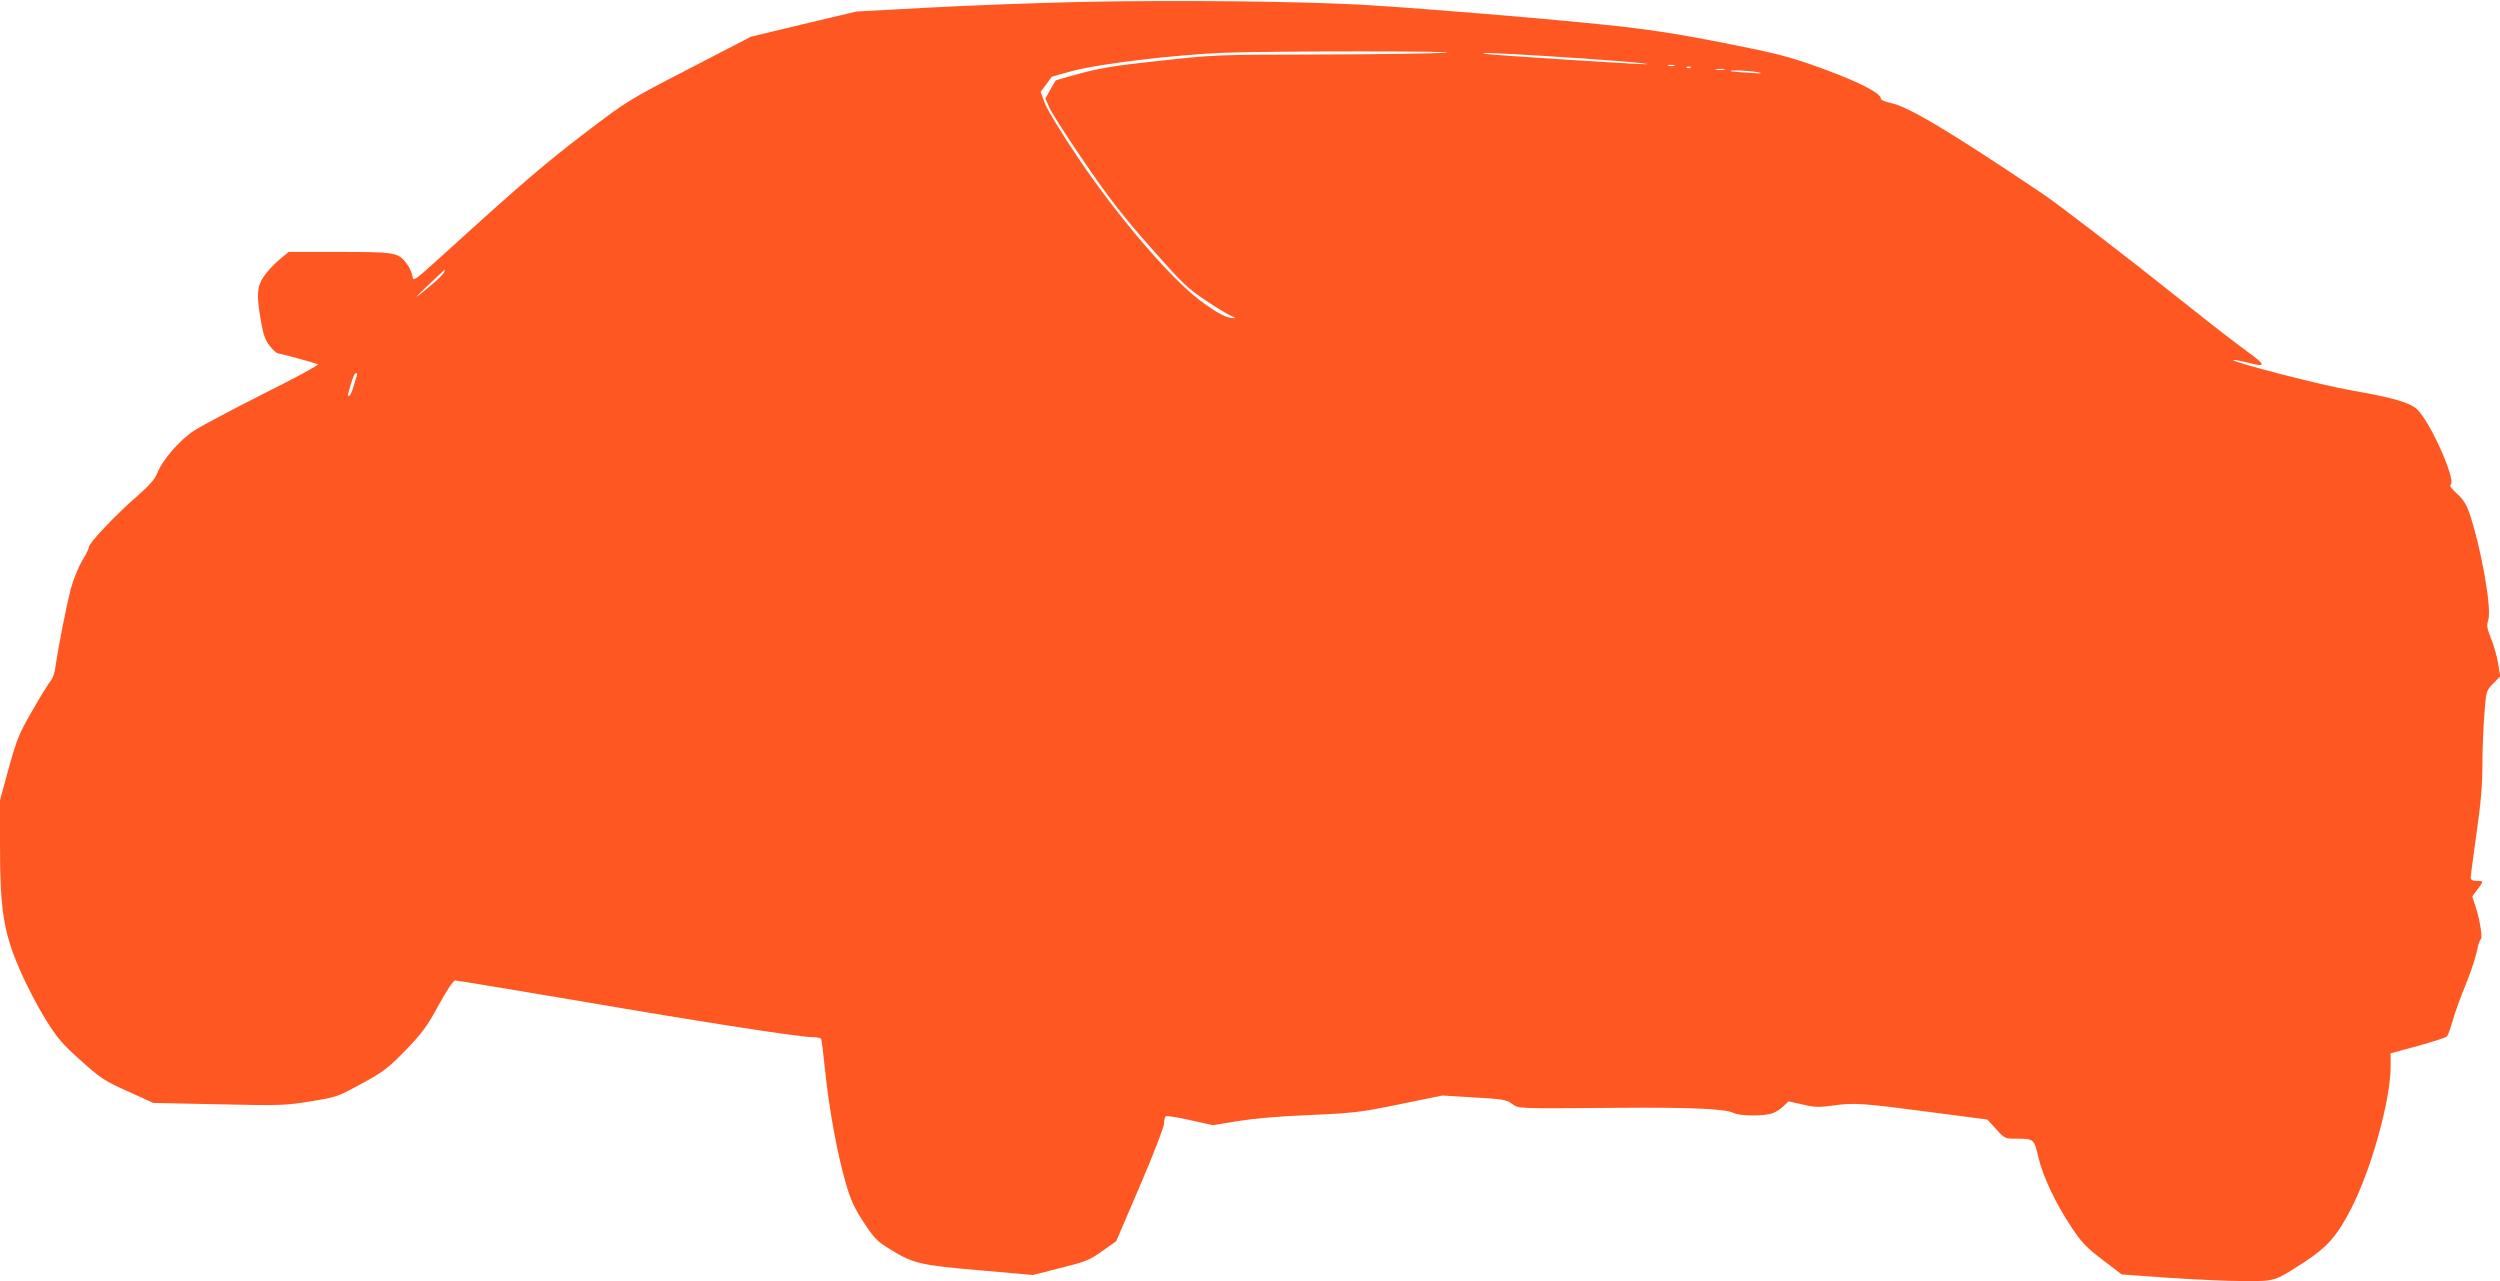 <?xml version="1.0" standalone="no"?>
<!DOCTYPE svg PUBLIC "-//W3C//DTD SVG 20010904//EN"
 "http://www.w3.org/TR/2001/REC-SVG-20010904/DTD/svg10.dtd">
<svg version="1.0" xmlns="http://www.w3.org/2000/svg"
 width="1280pt" height="656pt" viewBox="0 0 1280 656"
 preserveAspectRatio="xMidYMid meet">
<g transform="translate(0,656) scale(0.1,-0.1)"
fill="#ff5722" stroke="none">
<path d="M5530 6550 c-223 -5 -571 -18 -775 -29 l-370 -20 -270 -64 -270 -65
-315 -163 c-312 -161 -317 -164 -530 -326 -206 -157 -338 -270 -715 -613 -166
-150 -170 -154 -173 -125 -2 17 -15 45 -28 63 -46 60 -56 62 -345 62 l-261 0
-51 -42 c-28 -24 -63 -63 -79 -87 -33 -53 -35 -93 -12 -225 12 -70 22 -98 46
-128 16 -21 36 -38 43 -38 11 0 166 -42 203 -55 7 -3 -116 -70 -275 -149 -158
-80 -319 -165 -356 -189 -76 -48 -165 -151 -192 -220 -12 -31 -41 -63 -108
-122 -106 -92 -242 -236 -242 -256 0 -8 -15 -39 -34 -69 -18 -30 -44 -93 -57
-140 -22 -81 -65 -297 -80 -405 -3 -27 -14 -59 -24 -70 -10 -11 -52 -79 -93
-151 -69 -119 -80 -146 -122 -296 l-45 -165 0 -231 c0 -329 18 -444 100 -634
33 -78 93 -192 132 -255 61 -98 86 -128 182 -213 102 -92 121 -104 241 -158
l130 -59 335 -7 c314 -7 343 -6 470 15 131 21 138 23 260 90 113 61 136 79
226 171 85 88 110 122 169 230 43 79 76 128 86 128 8 0 294 -47 635 -105 654
-112 1128 -185 1193 -185 22 0 42 -4 45 -9 3 -4 12 -79 21 -166 19 -188 63
-429 106 -575 24 -83 43 -125 91 -198 55 -84 69 -98 138 -140 115 -71 152 -80
457 -106 l272 -24 141 36 c129 32 148 40 213 86 l72 51 122 285 c69 160 122
299 123 317 0 17 4 34 9 38 6 3 62 -6 125 -20 l116 -26 127 21 c82 13 215 25
368 31 223 10 256 13 460 55 l220 45 162 -10 c144 -8 165 -11 194 -32 37 -26
13 -25 539 -21 373 3 554 -5 595 -26 33 -17 159 -18 203 -1 15 6 39 21 53 35
l26 25 72 -16 c62 -15 84 -15 159 -5 102 15 150 12 512 -36 l275 -36 45 -49
c43 -48 47 -49 100 -49 93 0 95 -1 116 -93 22 -98 91 -243 173 -365 49 -74 76
-102 157 -163 l97 -74 236 -17 c130 -9 303 -17 384 -17 168 -1 160 -3 315 97
117 76 169 135 240 274 103 200 201 554 202 724 l0 71 140 38 c77 21 144 43
149 49 5 6 18 43 29 81 11 39 40 120 65 180 25 61 51 138 58 172 7 35 16 63
20 63 11 0 -2 92 -23 158 l-20 63 26 34 c33 43 33 45 -4 45 -22 0 -30 5 -30
18 0 9 14 111 30 227 22 151 30 249 30 350 0 77 5 194 10 259 9 118 9 119 45
156 l36 37 -10 64 c-6 36 -22 93 -36 128 -22 54 -24 68 -15 97 19 58 -38 378
-99 554 -14 38 -32 67 -62 93 -27 24 -39 41 -32 45 30 19 -96 307 -168 383
-34 36 -125 63 -334 99 -157 27 -622 147 -611 157 2 2 31 -3 64 -11 109 -29
109 -19 0 60 -45 32 -184 140 -308 239 -310 247 -651 509 -735 565 -479 322
-685 444 -772 462 -29 6 -53 16 -53 23 0 27 -101 80 -278 146 -148 55 -227 78
-382 110 -455 93 -559 107 -1155 160 -313 27 -687 56 -830 64 -347 19 -958 25
-1455 15z m1870 -260 c-52 -4 -338 -8 -635 -9 -532 -1 -544 -1 -825 -32 -227
-24 -310 -38 -409 -65 -68 -18 -125 -35 -126 -36 -1 -2 -14 -23 -28 -48 l-25
-45 23 -50 c12 -27 94 -154 181 -281 124 -181 198 -276 337 -433 159 -180 188
-208 280 -269 56 -38 116 -74 132 -80 17 -6 23 -11 14 -11 -36 -2 -89 26 -179
94 -149 113 -421 431 -616 721 -87 129 -161 250 -174 284 l-22 60 28 37 c15
21 28 39 29 40 0 1 52 15 115 32 141 36 520 81 770 91 238 9 1250 9 1130 0z
m499 -16 c300 -18 582 -41 528 -43 -40 -1 -787 47 -822 53 -48 8 56 5 294 -10z
m674 -51 c-7 -2 -21 -2 -30 0 -10 3 -4 5 12 5 17 0 24 -2 18 -5z m84 -9 c-3
-3 -12 -4 -19 -1 -8 3 -5 6 6 6 11 1 17 -2 13 -5z m171 -11 c-10 -2 -28 -2
-40 0 -13 2 -5 4 17 4 22 1 32 -1 23 -4z m172 -13 c32 -6 18 -7 -45 -3 -49 3
-92 7 -94 9 -8 7 94 3 139 -6z m-6726 -1024 c-3 -8 -29 -34 -57 -58 -102 -86
-110 -89 -27 -10 47 45 86 81 87 82 1 0 0 -6 -3 -14z m-447 -530 c-3 -8 -11
-33 -17 -55 -6 -22 -15 -43 -21 -47 -7 -4 -9 0 -6 12 3 11 11 38 18 62 7 23
16 42 22 42 5 0 7 -6 4 -14z"/>
</g>
</svg>
